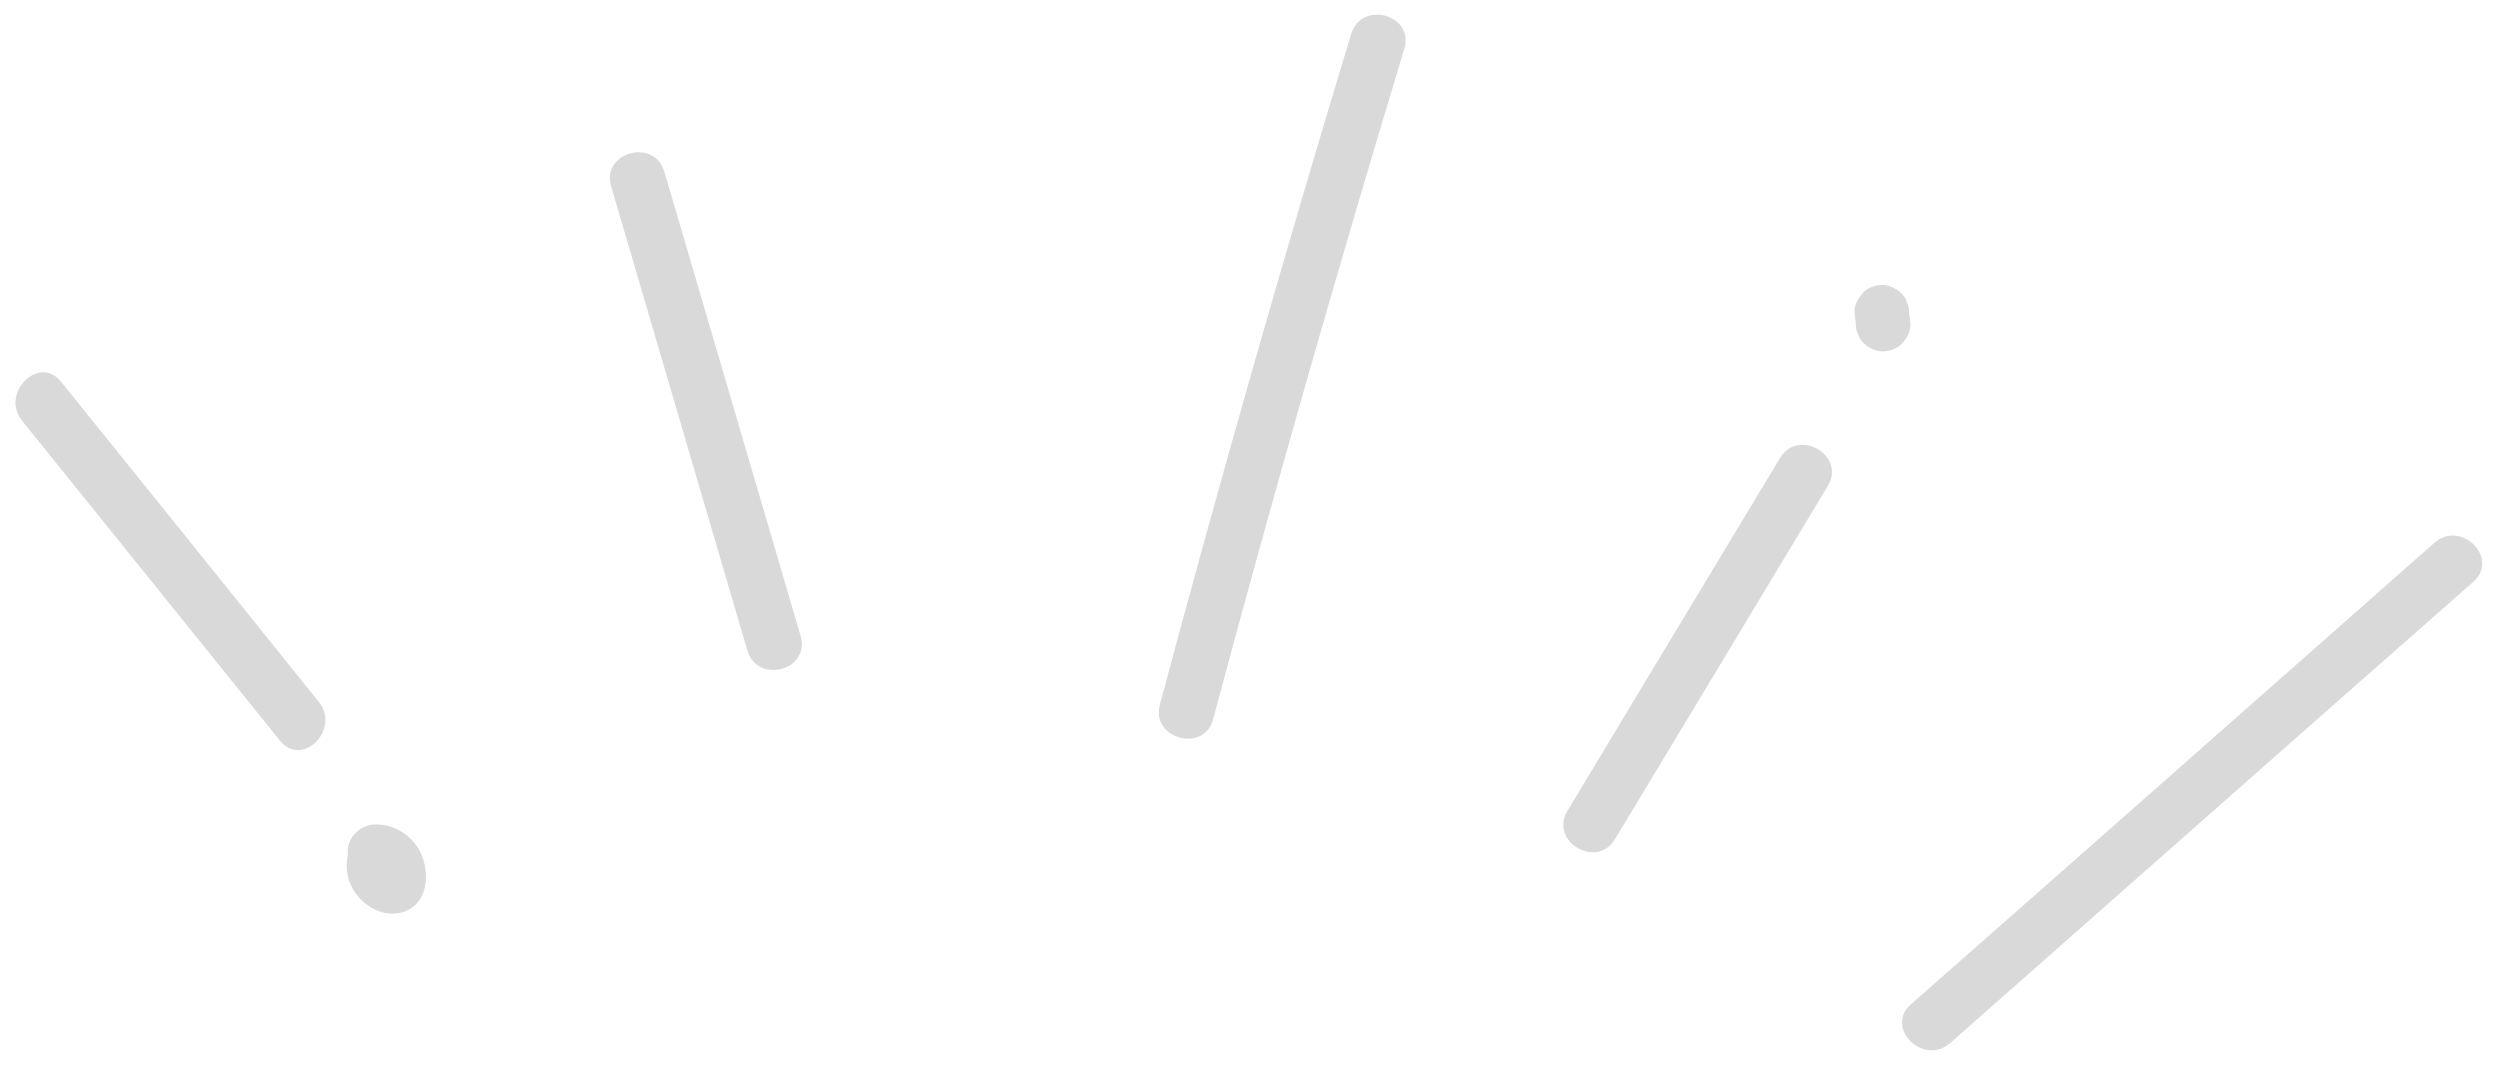 <?xml version="1.0" encoding="UTF-8" standalone="no"?><svg xmlns="http://www.w3.org/2000/svg" xmlns:xlink="http://www.w3.org/1999/xlink" fill="#d9d9d9" height="232.4" preserveAspectRatio="xMidYMid meet" version="1" viewBox="-3.4 -3.2 544.9 232.4" width="544.9" zoomAndPan="magnify"><g><g id="change1_7"><path d="M171.1,135.4c-9.9-33.7-19.8-67.5-29.7-101.2c-2.2-7.4-13.8-4.2-11.6,3.2c9.9,33.7,19.8,67.5,29.7,101.2 C161.7,146,173.3,142.9,171.1,135.4L171.1,135.4z"/></g><g id="change1_5"><path d="M261,153.6c13.1-49,27-97.7,41.7-146.2c2.2-7.4-9.3-10.6-11.6-3.2c-14.7,48.5-28.6,97.2-41.7,146.2 C247.4,157.8,259,161,261,153.6L261,153.6z"/></g><g id="change1_6"><path d="M348.6,179.7c15.5-25.7,31-51.4,46.4-77c4-6.6-6.4-12.7-10.4-6.1c-15.5,25.7-31,51.4-46.4,77 C334.3,180.3,344.7,186.3,348.6,179.7L348.6,179.7z"/></g><g id="change1_2"><path d="M413,67.4c-0.1-0.8-0.2-1.7-0.3-2.5c0-0.8-0.1-1.6-0.5-2.3c-0.2-0.7-0.7-1.4-1.2-1.9c-1-1-2.7-1.8-4.2-1.8 c-1.6,0.1-3.2,0.6-4.2,1.8c-1,1.1-1.9,2.7-1.8,4.2c0.1,0.8,0.2,1.7,0.3,2.5c0,0.8,0.1,1.6,0.5,2.3c0.2,0.7,0.7,1.4,1.2,1.9 c1,1,2.7,1.8,4.2,1.8c1.6-0.1,3.2-0.6,4.2-1.8C412.2,70.6,413.1,69,413,67.4L413,67.4z"/></g><g id="change1_1"><path d="M421.6,224.2c38-33.5,76-67.1,114.1-100.6c5.8-5.1-2.7-13.6-8.5-8.5c-38,33.5-76,67.1-114.1,100.6 C407.3,220.8,415.8,229.2,421.6,224.2L421.6,224.2z"/></g><g id="change1_3"><path d="M66.1,149.8C47.4,126.5,28.7,103.3,9.9,80c-4.8-6-13.3,2.5-8.5,8.5c18.7,23.2,37.5,46.5,56.2,69.7 C62.5,164.3,70.9,155.7,66.1,149.8L66.1,149.8z"/></g><g id="change1_4"><path d="M74.8,178.7c-3,3.4-3.5,8.1-1.2,12c2.1,3.6,6.6,6.2,10.8,4.9c5.6-1.7,6-8.7,3.8-13.1c-1.8-3.6-5.7-6.1-9.8-6 c-3.1,0-6.1,2.7-6,6c0.1,3.2,2.6,6,6,6c1.3,0-1.4-0.3-0.2-0.1c1,0.2-0.9-0.5-0.3-0.1c0.6,0.3-0.9-1-0.3-0.2c0.7,1-0.6-1.2-0.1-0.1 c0.1,0.2,0.7,1.1,0.2,0.2c-0.6-0.9-0.1,0.2,0,0.3c-0.3-0.3-0.2-1.2,0-1.5c0,0.1,0,0.2-0.1,0.3c-0.2,0.6-0.1,0.4,0.2-0.5 c1.2-0.9,2.4-1.8,3.6-2.8c1-0.1,1.3-0.1,0.8-0.1c-0.5,0-0.2,0,0.8,0.1c-1-0.2,1,0.5,0.4,0.2c-0.6-0.3,1,1,0.3,0.3 c-0.8-0.9,0.8,1.2,0.1,0.2c-0.5-0.8,0.4,1.1,0.1,0.4c-0.3-1,0,0.1,0,0.5c0-1.1-0.5,1.4-0.1,0.4c-0.1,0.3-0.3,0.6-0.4,0.9 c0.3-0.5,0.2-0.4-0.4,0.4c2.1-2.4,2.5-6.2,0-8.5C81,176.6,77,176.1,74.8,178.7L74.8,178.7z"/></g></g></svg>